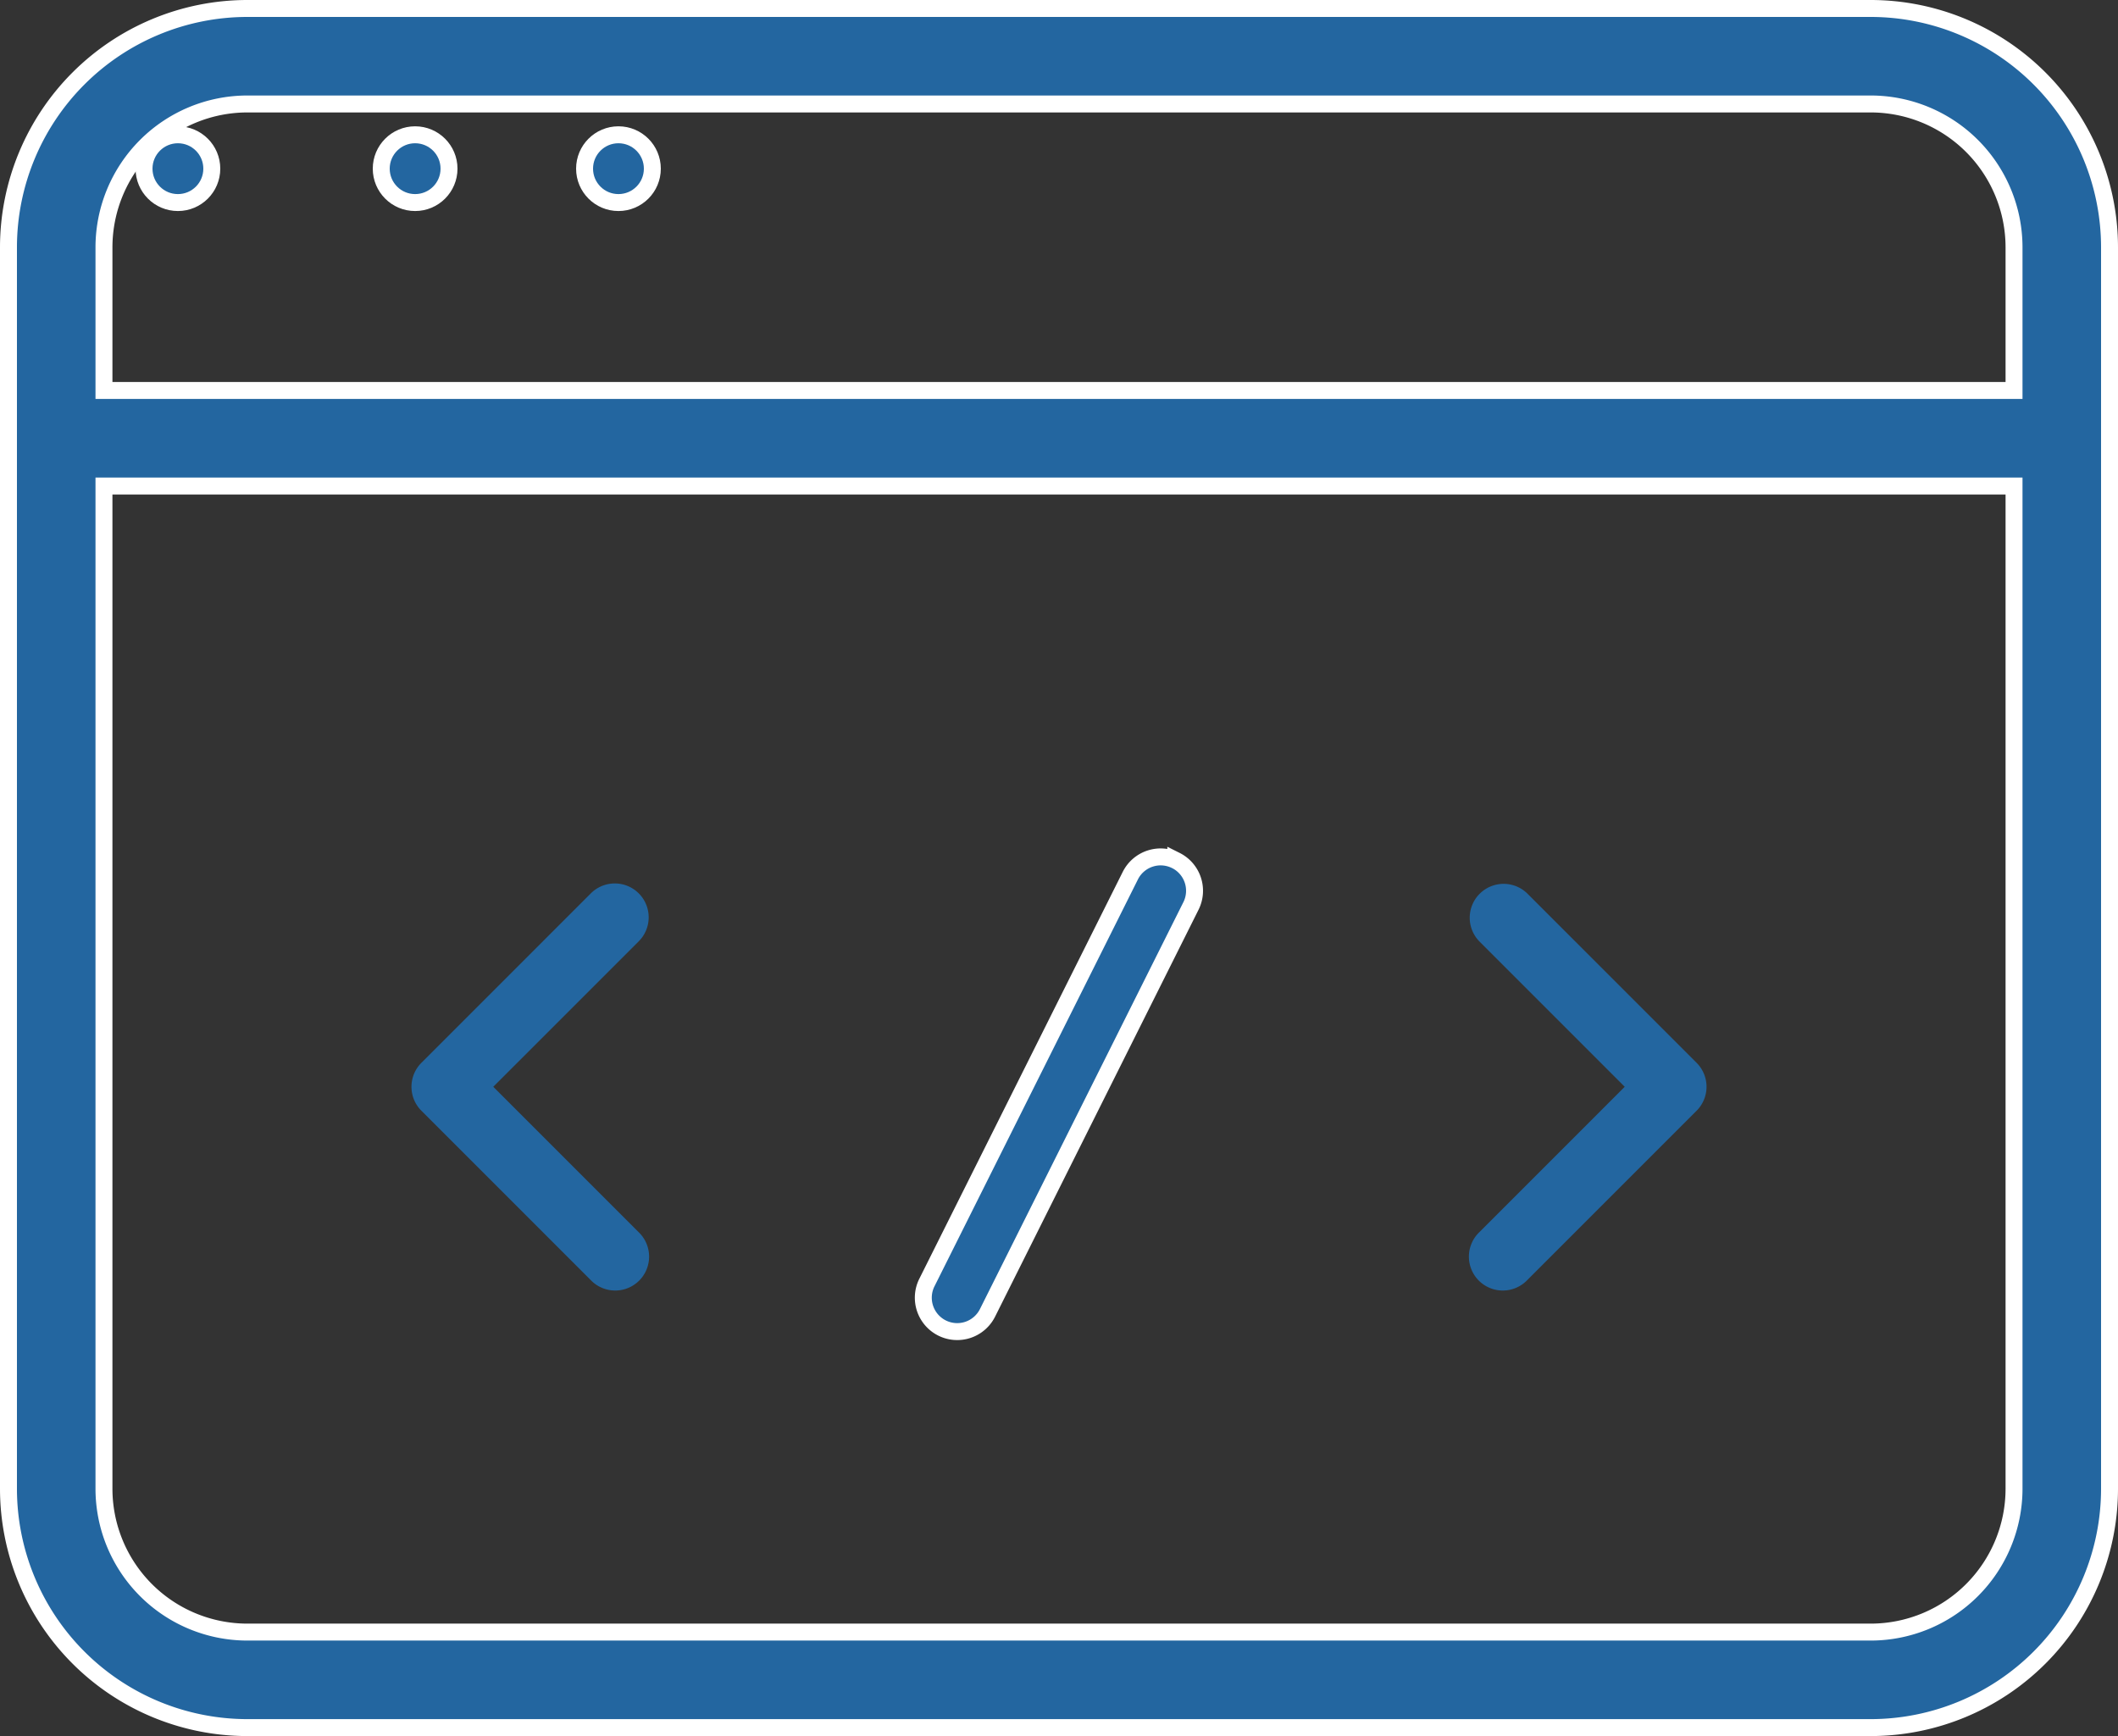 <svg xmlns="http://www.w3.org/2000/svg" width="62.5" height="51.227" viewBox="0 0 62.5 51.227">
  <rect x="0" y="0" width="62.5" height="51.227" fill="#333333" stroke="none"/>
  <g id="Group_80" data-name="Group 80" transform="translate(-1.75 -5.75)">
    <path id="Path_12" data-name="Path 12" d="M16.707,22.293a1,1,0,0,0-1.414,0l-5,5a1,1,0,0,0,0,1.414l5,5a1,1,0,1,0,1.414-1.414L12.414,28l4.293-4.293a1,1,0,0,0,0-1.414Z" transform="translate(3.892 9.818)" fill="#2366a0"/>
    <path id="Path_13" data-name="Path 13" d="M32.707,22.293a1,1,0,0,0-1.414,1.414L35.586,28l-4.293,4.293a1,1,0,1,0,1.414,1.414l5-5a1,1,0,0,0,0-1.414Z" transform="translate(14.108 9.818)" fill="#2366a0"/>
    <path id="Path_14" data-name="Path 14" d="M27.447,21.1a1,1,0,0,0-1.342.447l-6,12a1,1,0,1,0,1.789.894l6-12a1,1,0,0,0-.447-1.342Z" transform="translate(9 10.041)" fill="#2366a0" stroke="#fff" stroke-width="0.5"/>
    <path id="Path_15" data-name="Path 15" d="M56.955,6H9.045A7.053,7.053,0,0,0,2,13.045V49.682a7.053,7.053,0,0,0,7.045,7.045H56.955A7.053,7.053,0,0,0,64,49.682V13.045A7.053,7.053,0,0,0,56.955,6ZM9.045,8.818H56.955a4.232,4.232,0,0,1,4.227,4.227v4.227H4.818V13.045A4.232,4.232,0,0,1,9.045,8.818ZM56.955,53.909H9.045a4.232,4.232,0,0,1-4.227-4.227V20.091H61.182V49.682A4.232,4.232,0,0,1,56.955,53.909Z" transform="translate(0 0)" fill="#2366a0" stroke="#fff" stroke-width="0.5"/>
    <circle id="Ellipse_14" data-name="Ellipse 14" cx="1" cy="1" r="1" transform="translate(6 9.727)" fill="#2366a0" stroke="#fff" stroke-width="0.5"/>
    <circle id="Ellipse_15" data-name="Ellipse 15" cx="1" cy="1" r="1" transform="translate(13 9.727)" fill="#2366a0" stroke="#fff" stroke-width="0.5"/>
    <circle id="Ellipse_16" data-name="Ellipse 16" cx="1" cy="1" r="1" transform="translate(19 9.727)" fill="#2366a0" stroke="#fff" stroke-width="0.5"/>
  </g>
</svg>
